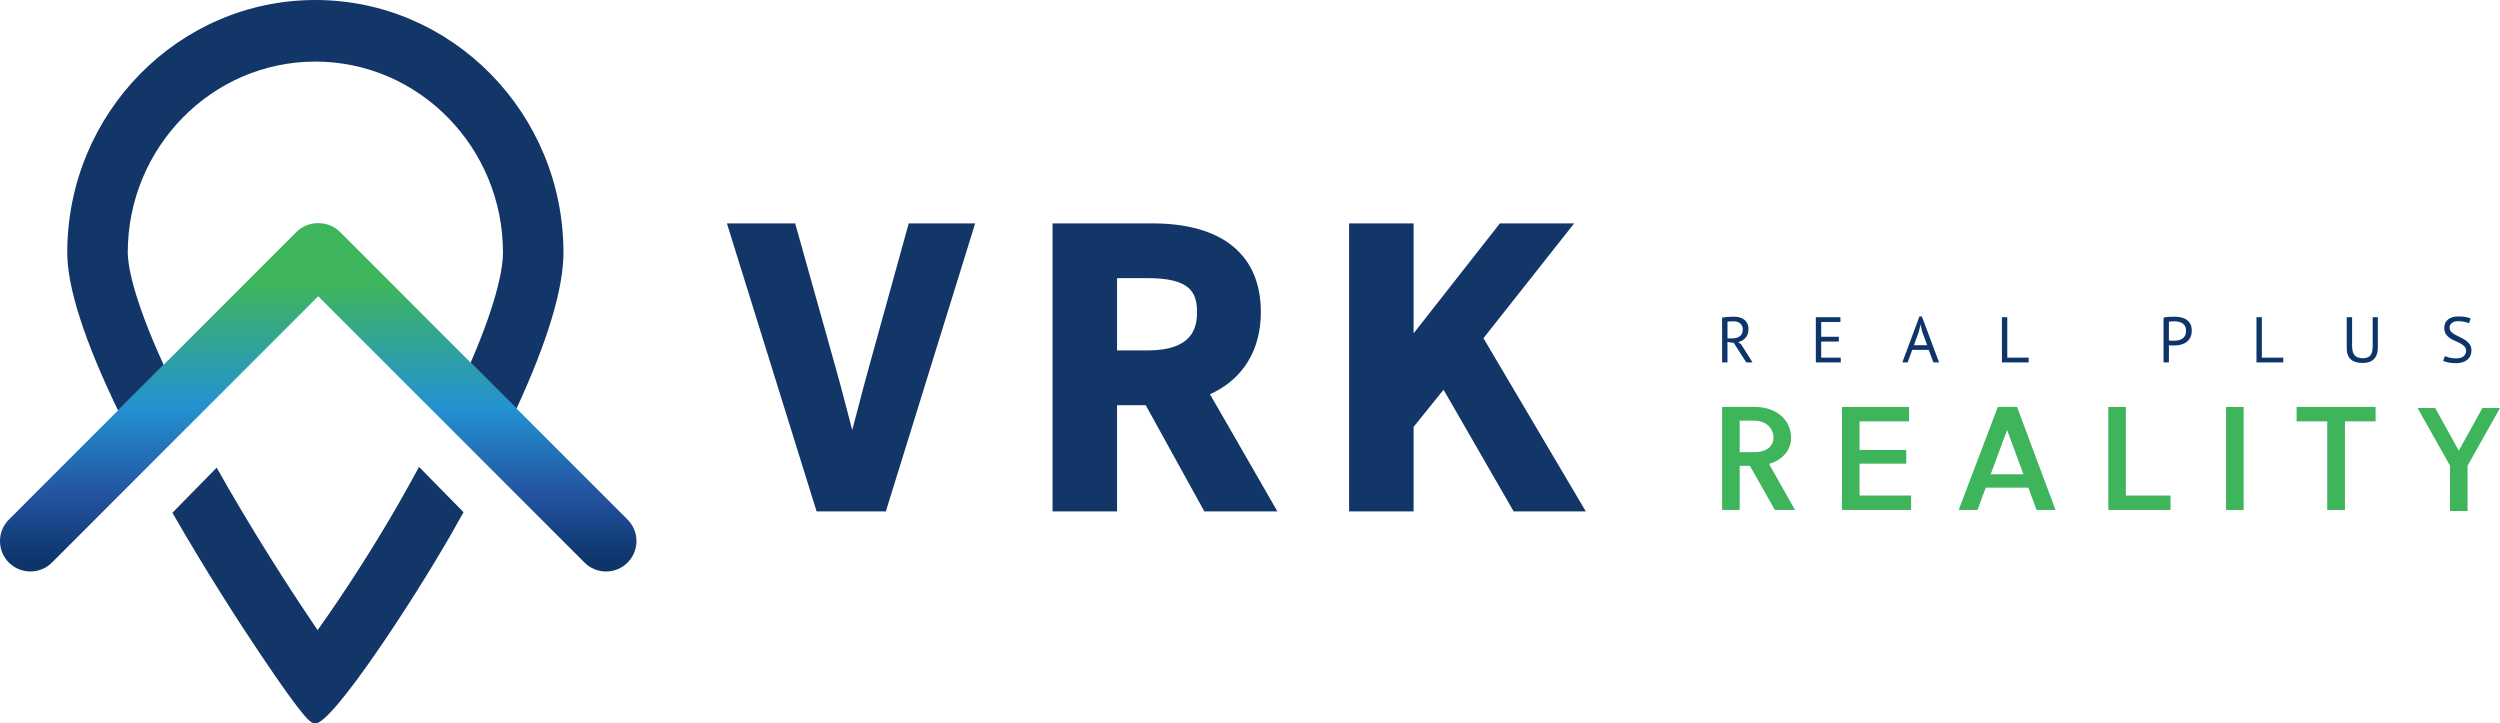 <?xml version="1.0" encoding="utf-8"?>
<!-- Generator: Adobe Illustrator 16.0.0, SVG Export Plug-In . SVG Version: 6.00 Build 0)  -->
<!DOCTYPE svg PUBLIC "-//W3C//DTD SVG 1.1//EN" "http://www.w3.org/Graphics/SVG/1.1/DTD/svg11.dtd">
<svg version="1.1" id="Layer_1" xmlns="http://www.w3.org/2000/svg" xmlns:xlink="http://www.w3.org/1999/xlink" x="0px" y="0px"
	 width="332.382px" height="96.189px" viewBox="0 0 332.382 96.189" enable-background="new 0 0 332.382 96.189"
	 xml:space="preserve">
<g>
	<defs>
		<rect id="SVGID_1_" y="0" width="332.382" height="96.189"/>
	</defs>
	<clipPath id="SVGID_2_">
		<use xlink:href="#SVGID_1_"  overflow="visible"/>
	</clipPath>
	<path clip-path="url(#SVGID_2_)" fill="#133669" d="M53.082,66.806L53.082,66.806c-3.178,5.571-7.177,11.818-10.854,16.97
		c-2.351-3.45-6.946-10.387-11.814-18.785c-0.562-0.97-1.093-1.901-1.607-2.815l-5.886,5.992
		c4.635,8.072,9.091,14.914,11.455,18.443c6.414,9.579,7.019,9.579,7.552,9.579c2.293,0,13.028-16.363,18.11-25.271
		c0.547-0.959,1.073-1.898,1.587-2.824l-5.912-6.021C54.864,63.633,53.992,65.211,53.082,66.806"/>
	<path clip-path="url(#SVGID_2_)" fill="#133669" d="M120.818,29.7l-5.248,18.959c-0.496,1.786-0.957,3.548-1.293,4.835
		l-0.131,0.503c-0.195,0.743-0.387,1.471-0.582,2.199l-0.258,0.965l-0.254-0.966c-0.189-0.713-0.372-1.413-0.552-2.105l-0.009-0.034
		c-0.422-1.624-0.9-3.464-1.452-5.396l-5.317-18.96h-9.077l11.924,38.295h9.205L129.651,29.7H120.818z"/>
	<path clip-path="url(#SVGID_2_)" fill="#133669" d="M169.835,67.995l-8.963-15.58l0.26-0.123c4.194-1.995,6.503-5.828,6.503-10.795
		c0-7.608-5.118-11.797-14.412-11.797h-13.284v38.295h8.575V53.868h3.814l0.074,0.138l7.72,13.989H169.835z M152.557,46.59h-4.043
		v-9.612h4.043c5.488,0,6.592,1.729,6.592,4.519C159.148,43.683,158.464,46.59,152.557,46.59"/>
	<polygon clip-path="url(#SVGID_2_)" fill="#133669" points="192.118,52.15 201.245,67.995 210.841,67.995 197.228,44.965 
		197.343,44.822 209.29,29.699 199.415,29.699 187.942,44.318 187.942,29.699 179.365,29.699 179.365,67.995 187.942,67.995 
		187.942,56.755 187.999,56.683 191.926,51.815 	"/>
	<path clip-path="url(#SVGID_2_)" fill="#3FB55B" d="M238.639,67.746c0.018,0.036,0.018,0.054,0.018,0.054h-1.332h-1.353
		l-3.311-5.861h-1.364v5.771v0.036V67.8h-1.17h-1.168v-0.054V67.71V54.195v-0.055v-0.036h0.584h0.584h1.17h2.026
		c2.832,0,4.803,1.697,4.803,4.108c0,1.658-1.138,2.94-2.927,3.465l3.406,6.032h0.015C238.62,67.71,238.62,67.728,238.639,67.746
		 M233.396,60.112c1.406,0,2.394-0.785,2.394-1.899c0-1.351-1.06-2.282-2.558-2.282h-1.936v4.182H233.396z"/>
	<polygon clip-path="url(#SVGID_2_)" fill="#3FB55B" points="254.084,67.8 247.236,67.8 247.218,67.8 246.066,67.8 244.897,67.8 
		244.897,67.745 244.897,67.709 244.897,54.195 244.897,54.141 244.897,54.104 246.066,54.104 247.218,54.104 247.236,54.104 
		253.811,54.104 253.811,55.054 253.811,56.022 253.772,56.022 253.719,56.022 247.236,56.022 247.236,59.821 253.354,59.821 
		253.408,59.821 253.445,59.821 253.445,60.733 253.445,61.646 253.408,61.646 253.354,61.646 247.236,61.646 247.236,65.883 
		253.992,65.883 254.048,65.883 254.084,65.883 254.084,66.852 	"/>
	<path clip-path="url(#SVGID_2_)" fill="#3FB55B" d="M260.409,67.801c0,0,0-0.019,0.02-0.055V67.71h0.016l5.134-13.515
		c0,0,0-0.001,0.003-0.005l0.015-0.036c0-0.005,0.001-0.009,0.001-0.014c0.003-0.003,0.006-0.006,0.008-0.009l0.011-0.027h0.108
		h1.078h1.187h0.183l5.104,13.67c0.011,0.014,0.011,0.026,0.011,0.026h-1.261h-1.26l-0.032-0.086
		c-0.002-0.003-0.005-0.005-0.005-0.005h0.004l-1.057-2.868h-5.667l-1.062,2.868h0.002c0,0-0.015,0.015-0.015,0.032l-0.003,0.01
		c-0.003,0.033-0.02,0.049-0.02,0.049h-1.259H260.409z M264.683,63.053h4.329l0.231,0.611l-2.392-6.493l-2.796,7.545L264.683,63.053
		z"/>
	<polygon clip-path="url(#SVGID_2_)" fill="#3FB55B" points="288.576,67.8 282.641,67.8 281.472,67.8 280.305,67.8 280.305,67.745 
		280.305,67.709 280.305,54.195 280.305,54.141 280.305,54.104 281.472,54.104 282.641,54.104 282.641,54.141 282.641,54.195 
		282.641,65.883 288.485,65.883 288.54,65.883 288.576,65.883 288.576,66.852 	"/>
	<polygon clip-path="url(#SVGID_2_)" fill="#3FB55B" points="295.962,67.8 295.962,67.745 295.962,67.709 295.962,54.195 
		295.962,54.141 295.962,54.104 297.131,54.104 298.3,54.104 298.3,54.141 298.3,54.195 298.3,67.709 298.3,67.745 298.3,67.8 
		297.131,67.8 	"/>
	<polygon clip-path="url(#SVGID_2_)" fill="#3FB55B" points="310.582,67.8 309.413,67.8 309.413,67.745 309.413,67.709 
		309.413,56.022 305.433,56.022 305.378,56.022 305.34,56.022 305.34,55.054 305.34,54.104 309.413,54.104 311.769,54.104 
		315.841,54.104 315.841,55.054 315.841,56.022 315.804,56.022 315.749,56.022 311.769,56.022 311.769,67.709 311.769,67.745 
		311.769,67.8 310.6,67.8 	"/>
	<path clip-path="url(#SVGID_2_)" fill="#3FB55B" d="M325.735,67.849v-5.935l-4.267-7.593c-0.006-0.009-0.016-0.021-0.024-0.042
		c0-0.001,0-0.003-0.002-0.004l-0.018-0.031h1.169h1.168l0.043,0.074c0.008,0.011,0.013,0.017,0.013,0.017h-0.004l3.091,5.581
		l3.09-5.581h-0.004c0,0,0.005-0.006,0.013-0.017l0.042-0.074h1.169h1.168l-0.018,0.031v0.004c-0.01,0.021-0.021,0.033-0.026,0.042
		l-4.265,7.593v5.935v0.036v0.055h-1.169h-1.169v-0.055V67.849z"/>
	<path clip-path="url(#SVGID_2_)" fill="#0D356A" d="M228.959,42.232c0.218-0.04,0.468-0.072,0.752-0.094
		c0.283-0.023,0.542-0.035,0.777-0.035c0.263,0,0.514,0.029,0.751,0.085c0.237,0.058,0.446,0.153,0.627,0.285
		c0.18,0.131,0.324,0.302,0.434,0.515c0.109,0.212,0.164,0.469,0.164,0.772c0,0.47-0.13,0.851-0.387,1.143
		c-0.26,0.292-0.585,0.486-0.979,0.584l0.411,0.317l1.495,2.379h-0.833l-1.657-2.593l-0.841-0.129v2.722h-0.714V42.232z
		 M230.505,42.723h-0.231c-0.081,0-0.157,0.002-0.232,0.008c-0.074,0.006-0.145,0.011-0.21,0.017
		c-0.066,0.006-0.119,0.015-0.158,0.026v2.216h0.67c0.394,0,0.721-0.098,0.977-0.293c0.26-0.194,0.388-0.498,0.388-0.91
		c0-0.309-0.105-0.564-0.317-0.764C231.177,42.823,230.883,42.723,230.505,42.723"/>
	<polygon clip-path="url(#SVGID_2_)" fill="#0D356A" points="241.42,42.172 244.691,42.172 244.691,42.809 242.134,42.809 
		242.134,44.774 244.478,44.774 244.478,45.41 242.134,45.41 242.134,47.548 244.734,47.548 244.734,48.185 241.42,48.185 	"/>
	<path clip-path="url(#SVGID_2_)" fill="#0D356A" d="M256.434,46.518h-2.204l-0.598,1.666h-0.713l2.274-6.106h0.327l2.285,6.106
		h-0.757L256.434,46.518z M254.461,45.899h1.761l-0.667-1.829l-0.214-0.909h-0.009l-0.214,0.926L254.461,45.899z"/>
	<polygon clip-path="url(#SVGID_2_)" fill="#0D356A" points="269.717,48.184 266.161,48.184 266.161,42.172 266.874,42.172 
		266.874,47.548 269.717,47.548 	"/>
	<path clip-path="url(#SVGID_2_)" fill="#0D356A" d="M287.648,42.232c0.218-0.052,0.45-0.086,0.704-0.103
		c0.251-0.018,0.5-0.026,0.746-0.026c0.264,0,0.532,0.026,0.804,0.077c0.272,0.052,0.521,0.146,0.743,0.284
		c0.223,0.137,0.404,0.326,0.546,0.566c0.14,0.241,0.21,0.547,0.21,0.919c0,0.367-0.065,0.676-0.197,0.928
		c-0.132,0.251-0.307,0.456-0.525,0.614c-0.217,0.157-0.466,0.271-0.747,0.339c-0.279,0.068-0.569,0.104-0.866,0.104h-0.142
		c-0.066,0-0.135-0.003-0.206-0.005c-0.072-0.003-0.143-0.007-0.211-0.012c-0.068-0.006-0.118-0.012-0.146-0.019v2.285h-0.713
		V42.232z M289.117,42.723c-0.149,0-0.293,0.002-0.429,0.008c-0.138,0.006-0.247,0.02-0.327,0.043v2.491
		c0.027,0.011,0.074,0.018,0.137,0.021c0.063,0.003,0.13,0.006,0.198,0.008c0.067,0.004,0.134,0.005,0.196,0.005h0.139
		c0.193,0,0.388-0.018,0.579-0.056c0.192-0.037,0.364-0.104,0.52-0.202c0.155-0.097,0.279-0.235,0.374-0.412
		c0.094-0.177,0.142-0.404,0.142-0.679c0-0.234-0.046-0.43-0.133-0.588c-0.089-0.157-0.207-0.283-0.352-0.377
		c-0.148-0.095-0.313-0.162-0.495-0.203C289.483,42.742,289.3,42.723,289.117,42.723"/>
	<polygon clip-path="url(#SVGID_2_)" fill="#0D356A" points="303.561,48.184 300.006,48.184 300.006,42.172 300.719,42.172 
		300.719,47.548 303.561,47.548 	"/>
	<path clip-path="url(#SVGID_2_)" fill="#0D356A" d="M315.454,42.172h0.687v4.011c0,0.361-0.046,0.672-0.141,0.936
		c-0.094,0.263-0.23,0.479-0.403,0.648c-0.175,0.169-0.386,0.294-0.631,0.373c-0.247,0.081-0.519,0.121-0.815,0.121
		c-0.711,0-1.246-0.16-1.606-0.481c-0.361-0.321-0.541-0.808-0.541-1.461v-4.147h0.713v3.813c0,0.304,0.029,0.56,0.09,0.769
		s0.15,0.377,0.271,0.506c0.12,0.13,0.271,0.222,0.45,0.28c0.182,0.057,0.392,0.085,0.632,0.085c0.464,0,0.796-0.127,0.996-0.382
		c0.199-0.255,0.3-0.675,0.3-1.258V42.172z"/>
	<path clip-path="url(#SVGID_2_)" fill="#0D356A" d="M327.873,46.655c0-0.241-0.072-0.437-0.215-0.588
		c-0.144-0.152-0.322-0.287-0.537-0.404c-0.215-0.117-0.448-0.227-0.699-0.331c-0.253-0.103-0.486-0.227-0.701-0.373
		c-0.214-0.146-0.394-0.326-0.536-0.541c-0.143-0.215-0.214-0.488-0.214-0.82c0-0.47,0.162-0.841,0.489-1.117
		c0.326-0.275,0.79-0.411,1.391-0.411c0.349,0,0.667,0.024,0.954,0.077c0.285,0.051,0.509,0.117,0.67,0.196l-0.215,0.636
		c-0.132-0.064-0.325-0.127-0.58-0.186c-0.255-0.058-0.543-0.089-0.864-0.089c-0.378,0-0.66,0.085-0.849,0.254
		c-0.188,0.169-0.284,0.368-0.284,0.597c0,0.223,0.071,0.409,0.214,0.558c0.145,0.149,0.322,0.282,0.538,0.399
		c0.214,0.118,0.447,0.234,0.7,0.349c0.251,0.114,0.484,0.248,0.699,0.398c0.215,0.152,0.393,0.334,0.537,0.545
		c0.144,0.213,0.215,0.476,0.215,0.791c0,0.258-0.047,0.489-0.138,0.696c-0.093,0.206-0.227,0.383-0.403,0.532
		c-0.178,0.149-0.393,0.263-0.646,0.344c-0.252,0.079-0.538,0.12-0.857,0.12c-0.43,0-0.784-0.033-1.065-0.099
		c-0.28-0.066-0.499-0.138-0.653-0.22l0.24-0.635c0.133,0.073,0.328,0.144,0.584,0.214c0.259,0.069,0.548,0.105,0.868,0.105
		c0.189,0,0.366-0.019,0.532-0.056c0.166-0.038,0.309-0.098,0.43-0.181c0.12-0.083,0.217-0.188,0.288-0.313
		C327.837,46.976,327.873,46.827,327.873,46.655"/>
	<path clip-path="url(#SVGID_2_)" fill="#133669" d="M21.755,48.503c-4.257-9.309-4.769-13.514-4.769-14.919
		c0-14.003,11.189-25.395,24.942-25.395s24.943,11.392,24.943,25.395c0,1.82-0.604,6.099-4.297,14.629l5.799,5.8l0.304,0.304
		c4.12-8.939,6.237-15.929,6.237-20.733C74.914,15.065,60.117,0,41.928,0S8.942,15.065,8.942,33.584
		c0,4.642,2.279,11.704,6.751,20.981l0.319-0.319L21.755,48.503z"/>
	<path clip-path="url(#SVGID_2_)" fill="#133669" d="M22.028,49.104c-0.096-0.208-0.18-0.398-0.273-0.601l-5.743,5.743l-0.318,0.319
		c0.106,0.222,0.209,0.439,0.318,0.664L22.028,49.104z"/>
	<path clip-path="url(#SVGID_2_)" fill="#133669" d="M62.574,48.214c-0.088,0.204-0.17,0.398-0.262,0.607l6.061,6.171
		c0.108-0.231,0.199-0.445,0.305-0.675l-0.305-0.304L62.574,48.214z"/>
</g>
<g>
	<defs>
		<path id="SVGID_3_" d="M39.449,30.809L22.028,48.23l-0.273,0.273l-5.742,5.742l-0.32,0.32L1.183,69.076
			c-1.577,1.577-1.577,4.144,0,5.721c1.577,1.577,4.143,1.576,5.72,0l35.406-35.408l35.408,35.408
			c0.763,0.763,1.779,1.184,2.859,1.184c1.08,0,2.096-0.42,2.86-1.184c0.764-0.765,1.185-1.78,1.185-2.86s-0.421-2.096-1.185-2.86
			L68.677,54.317l-0.304-0.304l-5.799-5.799l-0.262-0.261L45.169,30.809c-0.761-0.761-1.81-1.142-2.859-1.142
			C41.26,29.667,40.211,30.047,39.449,30.809"/>
	</defs>
	<clipPath id="SVGID_4_">
		<use xlink:href="#SVGID_3_"  overflow="visible"/>
	</clipPath>
	
		<linearGradient id="SVGID_5_" gradientUnits="userSpaceOnUse" x1="0" y1="96.195" x2="1" y2="96.195" gradientTransform="matrix(0 -44.295 -44.295 0 4303.041 74.939)">
		<stop  offset="0" style="stop-color:#0D356A"/>
		<stop  offset="0.005" style="stop-color:#0D356A"/>
		<stop  offset="0.201" style="stop-color:#23529F"/>
		<stop  offset="0.468" style="stop-color:#2392D2"/>
		<stop  offset="0.636" style="stop-color:#2FA19F"/>
		<stop  offset="0.842" style="stop-color:#3FB55B"/>
		<stop  offset="1" style="stop-color:#3FB55B"/>
	</linearGradient>
	<rect x="-0.394" y="29.667" clip-path="url(#SVGID_4_)" fill="url(#SVGID_5_)" width="85.015" height="46.708"/>
</g>
</svg>
